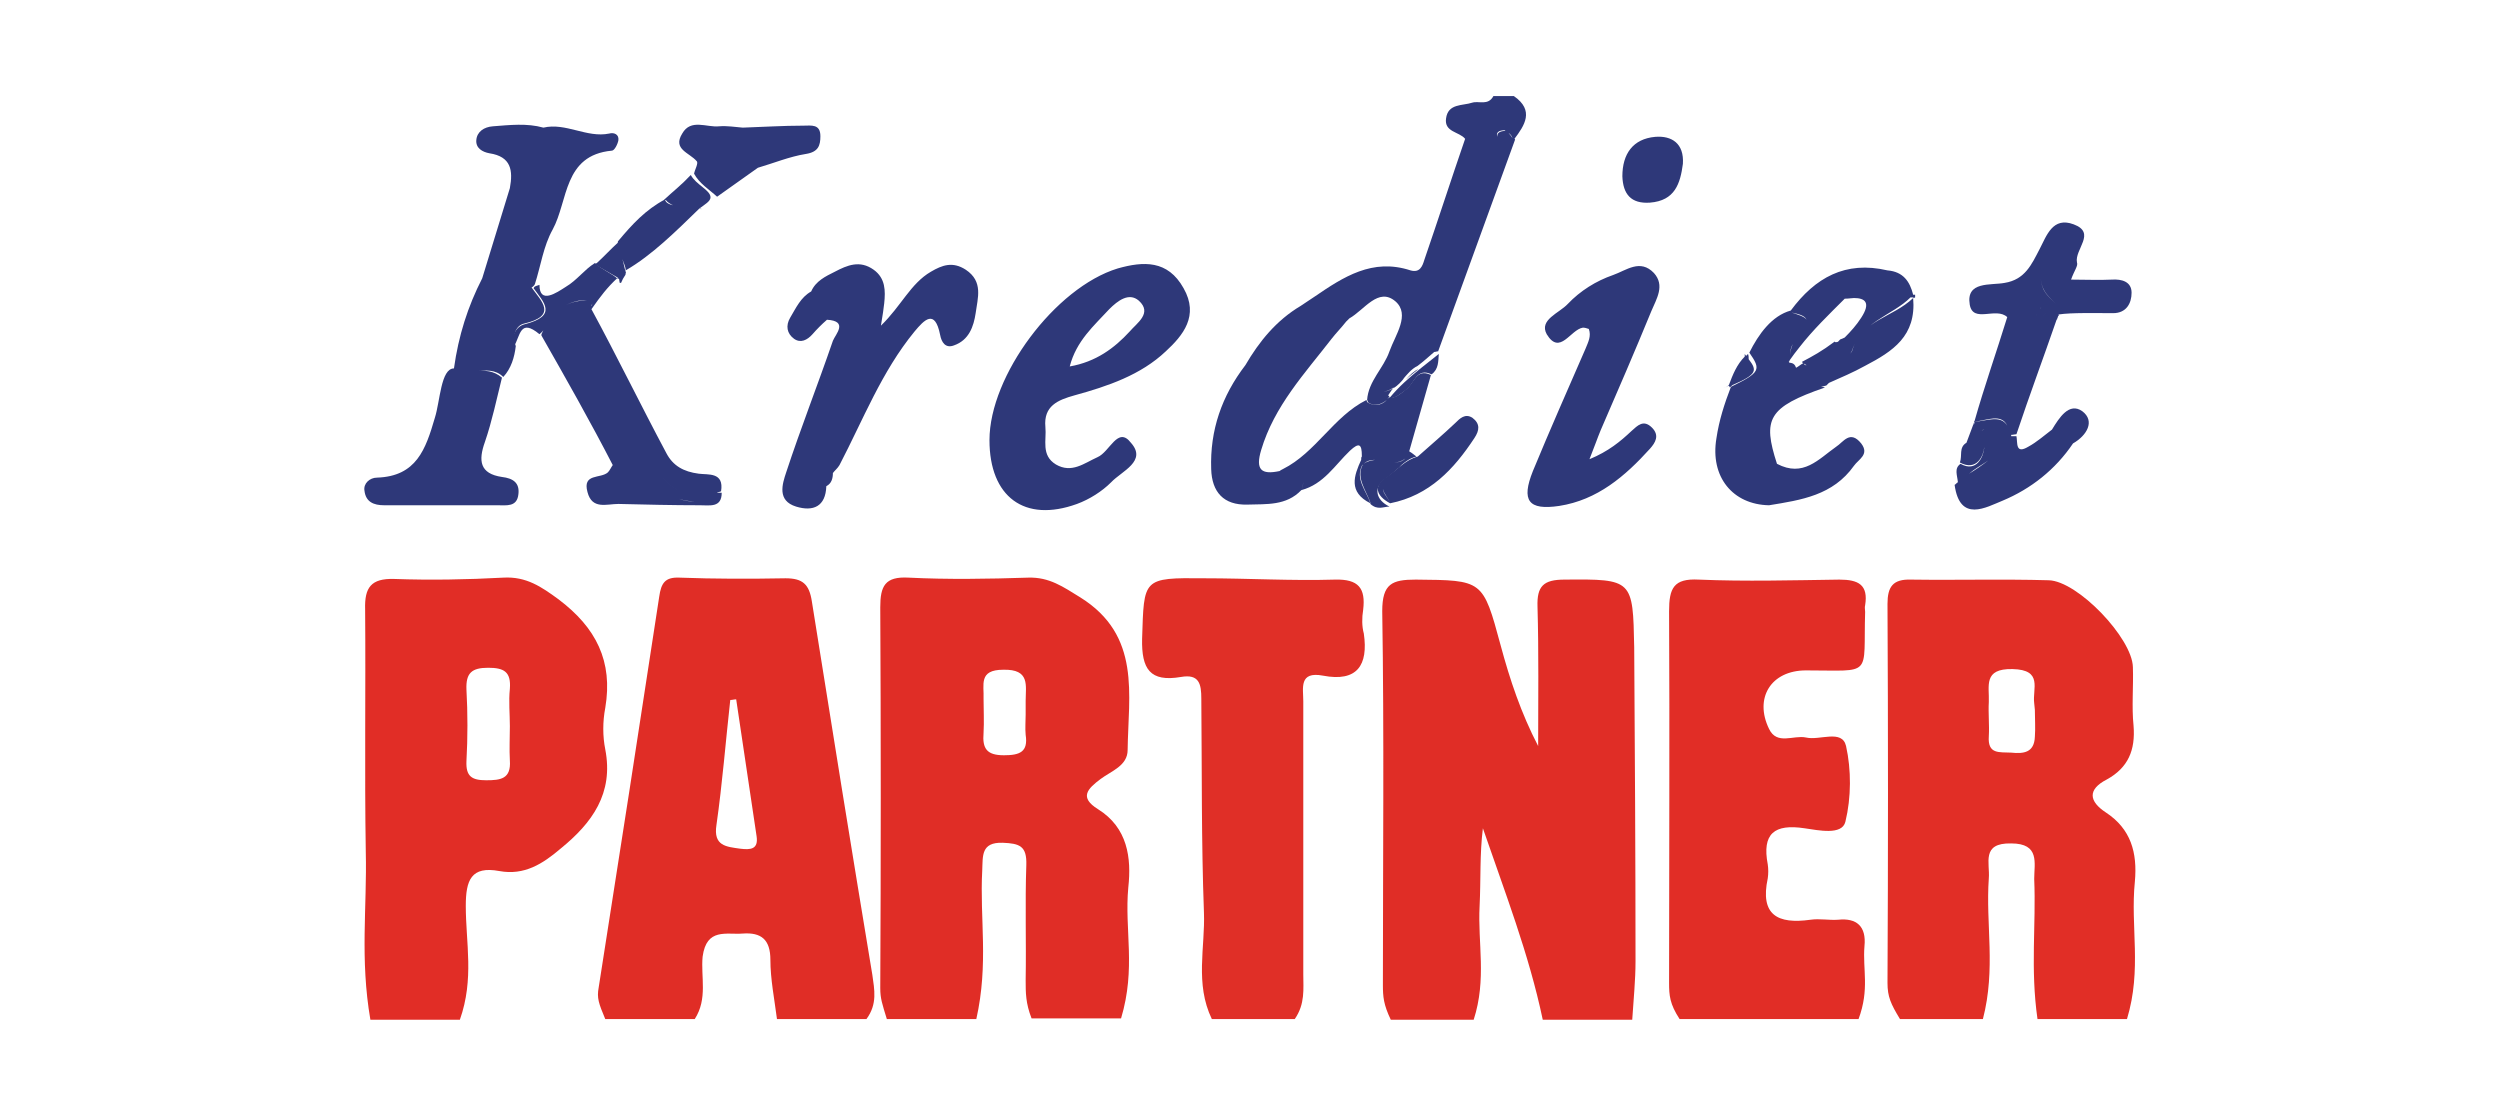 <svg version="1.1" id="Calque_1" xmlns="http://www.w3.org/2000/svg" x="0" y="0" viewBox="0 0 380 170" xml:space="preserve"><style type="text/css">.st0{fill:none}.st1{fill:#e02d26}.st2{fill:#e12e26}.st3{fill:#e12d26}.st4{fill:#e02f27}.st5{fill:#2e3879}</style><path class="st0" d="M156 108.5v-2.1c0-2.3.7-4.8-3.4-4.7-3.9.1-3 2.3-3 4.4 0 1.7.1 3.5 0 5.2-.2 2.4.5 3.4 3.1 3.4 2.3 0 3.7-.5 3.4-3.1-.2-1-.1-2-.1-3.1zM272.1 54.9c0 .1-.1.1-.1.2 0 .3.8-.1 1.1.9.4-.2.7-.4 1.1-.6l.1.1.2.2.2-.1c-.2-.1-.3-.2-.4-.3l-.2-.2c1.7-.9 3-1.5 5-3.1v.1h.3c.2 0 .3-.2.5-.4.2-.1.5-.2.7-.3.9-1 1.8-1.9 2.5-3 1.4-2.3.5-3-1.1-3-.4 0-.8 0-1.2.1-2.4 2.4-4.9 4.8-7 7.4-.6.6-1.2 1.3-1.7 2zM111.9 106.2c-.3 0-.6.1-.9.1-.7 6.3-1.2 12.7-2.1 19-.5 3.2 1.5 3.3 3.6 3.6 1.6.2 2.8.1 2.5-2-1-6.8-2.1-13.8-3.1-20.7zM310.5 48.1c.2-.2.4-.6.7-.8-.3.2-.5.6-.7.8zM310.6 46.3c-.1 0-.2.2-.3.5v0c.1-.3.2-.5.3-.5zM171.7 50.4c1.1-1.2 3.5-2.8 1.4-4.7-1.4-1.3-3.2-.1-4.5 1.3-2.4 2.5-5 4.7-6.1 8.7 4.1-.7 6.9-2.8 9.2-5.3zM89.9 46.5c.1 0 .1-.2.1-.4 0 .2-.1.3-.1.4zM89.2 45.6c-1.3 0-2.3.3-3.2.8.9-.5 2-.7 3.2-.8zM290.7 45v0zM77.4 110.4c0-1.9-.1-3.8 0-5.7.2-2.6-.9-3.2-3.3-3.2-2.5 0-3.4.8-3.3 3.3.2 3.6.2 7.3 0 10.9-.1 2.3.8 3 3 2.9 2.2 0 3.8-.2 3.5-3-.1-1.7.1-3.5.1-5.2zM100.5 72.4c1.8 2.1 3.8 2.9 6 2.9-2.2 0-4.2-.8-6-2.9-1.2-1.4-2.7-2.8-4.5-2.8 1.8 0 3.3 1.4 4.5 2.8zM270 70.6s0-.1 0 0c0-.1 0-.1 0 0zM290.4 45.4c-2.8 2.8-7.6 3.7-9 8.4 0 0 0 .1-.1.1.1-.1.1-.1.2-.3 1.4-4.8 6.2-5.2 9.3-8.1v-.1h-.4zM299.3 72c1-.7 1.9-1.3 2.9-2-1 .7-2.1 1.3-2.9 2zM274.6 48.6c-.2-.7-1.3-.9-2.3-1.1.9.3 2 .5 2.3 1.1zM207.2 70.5c0 .1-.1.1-.1.2v.1c.1-.1.1-.1.1-.3.6-.4 1.1-.6 1.7-.6-.5 0-1.1.2-1.7.6.1 0 0 0 0 0zM272.5 52.3c-.3.5-.4 1.1-.4 1.7 0-.6.2-1.2.4-1.7z"/><path class="st0" d="M310.2 42.5c.2 2.1 1.5 2.8 2.3 3.7-.8-.9-2.1-1.7-2.3-3.7-.6 3.1-.9 4.8-.7 5.6-.1-.9.2-2.6.7-5.6zM301.5 65.3c-.2.1-.4.1-.6.1.2 0 .5 0 .6-.1.4-.1.8-.2 1.1-.2-.3 0-.7.1-1.1.2zM213.6 69.7c-.5.5-1.1.6-1.7.6.6 0 1.2-.2 1.7-.6zM228.7 19.8c.1 0 .1 0 0 0h-.1c-1.6.1-1 1.2-.4 2.2-.6-1-1.1-2 .5-2.2zM309.2 107c-.3-2.2 1.4-5.1-3.3-5.2-4.5-.1-3.6 2.6-3.6 5-.1 1.7.1 3.5 0 5.2-.2 2.8 1.6 2.4 3.4 2.5 1.9.1 3.5-.1 3.6-2.4.1-1.4 0-2.7 0-4.1 0-.4 0-.7-.1-1zM210.4 59.9c.7-.1 1.2-.3 1.6-.6l.1-.1c-.4.3-1 .5-1.7.7zM229.3 20.2c.2.2.4.5.6.8-.1-.3-.3-.6-.6-.8z"/><path class="st1" d="M237.8 88.1c-3.2 0-4.2 1-4.1 4.1.2 7 .1 14.1.1 21.2-2.6-5-4.3-10.1-5.7-15.3-2.7-10-2.7-9.9-12.9-10-3.6 0-5.1.6-5.1 4.8.3 18.8.1 38 .1 56.8 0 1.8.1 3 1.2 5.3H224c2-6.2.6-11.6.9-17.3.2-4 0-7.8.5-11.8 3.3 9.6 7 19.1 9.1 29.1h13.6c.2-3.1.5-6 .5-8.9 0-15.8-.1-31.8-.2-47.7-.2-10.3-.2-10.4-10.6-10.3zM166.9 123c-2.9-1.8-1.6-3.1.4-4.6 1.6-1.2 4.1-2 4.1-4.4.1-8.4 2.1-17.4-7.2-23.2-2.6-1.6-4.7-3.1-7.9-3-6.1.2-12.2.3-18.2 0-3.6-.2-4.3 1.3-4.3 4.5.1 19.2.1 38.7 0 57.9 0 1.6.3 2.4 1 4.7h13.6c1.9-8.5.5-15.2.9-22.6.1-2.2-.2-4.3 3.1-4.2 2.6.1 3.7.5 3.6 3.4-.2 5.7 0 11.8-.1 17.5 0 1.9 0 3.5.9 5.8h13.6c2.3-7.7.5-13.4 1.1-19.9.5-4.5-.1-9.1-4.6-11.9zm-14.3-8.2c-2.6 0-3.3-1-3.1-3.4.1-1.7 0-3.5 0-5.2.1-2.1-.8-4.4 3-4.4 4.1-.1 3.4 2.4 3.4 4.7v2.1c0 1-.1 2.1 0 3.1.4 2.6-.9 3.1-3.3 3.1z"/><path class="st2" d="M324.5 134c.4-4.4-.6-8-4.4-10.5-2.6-1.7-2.8-3.5.1-5 3.3-1.8 4.4-4.5 4.1-8.2-.3-2.9 0-5.9-.1-8.9-.1-4.4-8.4-13.1-12.8-13.2-7-.2-13.9 0-20.9-.1-2.8-.1-3.6 1.1-3.6 3.7.1 19.1.1 38.5 0 57.6 0 2.1.5 3.2 1.9 5.5h12.6c2-7.7.4-14.4.9-21.4.2-2.3-1.2-5.4 3.4-5.3 4.4 0 3.5 3 3.5 5.4.3 7-.6 13.6.5 21.3h13.6c2.3-7.6.5-14 1.2-20.9zm-15.2-22c-.1 2.4-1.7 2.6-3.6 2.4-1.8-.1-3.6.3-3.4-2.5.1-1.7-.1-3.5 0-5.2.1-2.4-.9-5.1 3.6-5 4.7.1 3 3 3.3 5.2 0 .3.1.7.1 1 0 1.4.1 2.8 0 4.1z"/><path class="st1" d="M123.4 91.4c-.4-2.6-1.4-3.5-4-3.5-5.4.1-10.8.1-16.1-.1-2.2-.1-2.8.8-3.1 2.9-3 19.7-6.1 39.7-9.2 59.4-.3 1.6 0 2.4 1 4.8h13.6c2-3.1.9-6.4 1.2-9.5.6-4.4 3.6-3.3 6.1-3.5 2.8-.2 4.2.9 4.2 4 0 2.9.6 5.9 1 9h13.6c1.7-2.3 1.2-4.5.9-6.7-3.1-18.7-6.2-37.9-9.2-56.8zM112.5 129c-2.1-.3-4.1-.4-3.6-3.6.9-6.3 1.4-12.7 2.1-19 .3 0 .6-.1.9-.1 1 6.9 2.1 13.9 3.1 20.8.3 2-.9 2.1-2.5 1.9z"/><path class="st3" d="M92 113.9c-.4-2-.4-4.2 0-6.3 1.2-7.1-1.4-12.2-7.1-16.5-2.6-1.9-4.9-3.5-8.4-3.3-5.5.3-11.1.4-16.6.2-3.5-.1-4.5 1.3-4.4 4.6.1 12.2-.1 24.7.1 36.9.2 8.4-.9 16.2.7 25.5h13.6c2.2-6.2.9-11.7.9-17.3 0-3.9.8-6.1 5.1-5.3 3.8.7 6.6-1.1 9.3-3.4 4.8-3.9 8.1-8.4 6.8-15.1zm-18.1 4.7c-2.2 0-3.1-.6-3-2.9.2-3.6.2-7.3 0-10.9-.1-2.5.8-3.3 3.3-3.3 2.4 0 3.5.6 3.3 3.2-.2 1.9 0 3.8 0 5.7 0 1.7-.1 3.5 0 5.2.2 2.8-1.4 3-3.6 3zM279.6 88.1c-7.1.1-14.3.3-21.4 0-3.8-.2-4.5 1.3-4.5 4.8.1 18.7 0 37.8 0 56.5 0 1.9.1 3.2 1.6 5.5h27.2c1.7-4.6.6-7.5.9-11.1.3-3-1.2-4.3-4-4-1.4.1-2.8-.2-4.2 0-5 .7-7.7-.7-6.5-6.3.1-.7.1-1.4 0-2.1-.9-4.7 1-6.2 5.6-5.5 2.1.3 5.7 1.1 6.2-1 .9-3.7.9-7.9.1-11.5-.6-2.6-4-.8-6.1-1.3-1.9-.4-4.4 1.2-5.6-1.3-2.3-4.7.3-8.9 5.6-8.9 10.3 0 8.7 1.1 9-8.9 0-.3-.1-.7 0-1 .5-3.1-1-3.9-3.9-3.9z"/><path class="st4" d="M207.2 92.7c.4-3.3-.7-4.7-4.3-4.6-6.6.2-13.2-.2-19.8-.2-9.5-.1-9.2 0-9.5 9.2-.1 4.6 1.2 6.6 5.9 5.8 2.8-.5 3.1 1.1 3.1 3.3.1 10.7 0 21.8.4 32.5.2 5.3-1.4 10.8 1.2 16.2h12.6c1.6-2.3 1.3-4.6 1.3-6.8v-41.5c0-2-.7-4.6 3-3.9 5.2 1 6.9-1.6 6.2-6.4-.3-1.1-.3-2.4-.1-3.6z"/><path class="st5" d="M166.8 69.5c-2 .9-3.9 2.5-6.3 1.1-2.3-1.4-1.4-3.7-1.6-5.7-.3-3.2 1.9-4.1 4.4-4.8 5.1-1.4 10.1-3.1 13.9-6.7 2.6-2.4 5.1-5.4 2.7-9.6-2.4-4.3-6.1-4.1-10-3-9.5 2.9-19.5 16.3-19.5 26.1 0 8.6 5.3 12.6 13.3 9.7 1.9-.7 3.8-1.9 5.2-3.3 1.6-1.7 5.5-3.2 3-6-2-2.6-3.2 1.4-5.1 2.2zm1.8-22.5c1.3-1.3 3-2.6 4.5-1.3 2.1 1.9-.3 3.4-1.4 4.7-2.3 2.5-5.1 4.6-9.1 5.3 1-3.9 3.7-6.2 6-8.7zM123.3 44.3c-1.6.9-2.3 2.5-3.2 4-.7 1.2-.5 2.4.6 3.2 1 .7 2 .2 2.8-.7.7-.8 1.4-1.5 2.2-2.2 3.3.2 1.3 2.2.9 3.2-2.3 6.7-4.9 13.3-7.1 20-.6 1.8-1.4 4.3 1.5 5.2 2.6.8 4.5 0 4.6-3.1.8-.4 1-1.2 1-2-.2-.3-.2-.8-.2-1.3 0 .5 0 1 .2 1.3.3-.4.7-.7 1-1.2 3.6-6.9 6.4-14.2 11.4-20.3 1.5-1.8 3.1-3.5 3.9.5.2 1.1.8 2.1 2.1 1.6 2.3-.8 3-2.9 3.3-4.9.3-2.3 1.2-4.8-1.5-6.6-2-1.3-3.6-.7-5.3.3-3.1 1.8-4.5 5.2-7.6 8.2.3-1.7.4-2.6.5-3.4.2-1.9.2-3.8-1.6-5.1-2.1-1.5-4-.7-5.9.3-1.4.7-2.9 1.4-3.6 3zM251 47.3c.8-1.9 2.1-3.9.4-5.8-2.1-2.2-4.2-.4-6.2.3-2.6.9-5 2.4-6.9 4.4-1.3 1.4-4.4 2.4-3.2 4.6 2 3.3 3.6-.7 5.5-1 .3 0 .6.1.9.2.4 1.1-.1 2-.5 3-2.7 6.2-5.4 12.3-8 18.6-1.8 4.5-.7 6 4 5.3 5.8-.9 10-4.5 13.8-8.7.8-.9 1.5-2 .3-3.2-1.3-1.3-2.2-.3-3.1.5-1.7 1.6-3.5 3.1-6.4 4.3.8-2 1.2-3.2 1.7-4.4 2.6-6 5.2-12 7.7-18.1zM300.1 64.2h.1c0-.1 0-.2.1-.2h-.2v.2zM76.2 57.3s0 .1 0 0c0 .1 0 .1 0 0 0 .1 0 0 0 0zM58.4 76.8h17.2c1.4 0 3 .3 3.2-1.7.2-1.7-.8-2.4-2.5-2.6-3.4-.5-3.6-2.5-2.6-5.3 1.1-3.2 1.8-6.6 2.6-9.8-1.3-1.1-2.6-1.1-3.9-1 1.4-.1 2.9-.3 4.1.9 1.2-1.3 1.7-3 1.9-4.7-.6-1.5 0-3.1 1.2-3.4 5.2-1.2 2.7-3.4 1.2-5.5.2-.1.4-.3.5-.5.9-2.8 1.3-5.8 2.7-8.3 2.4-4.4 1.6-11.3 9-12 .4 0 .9-1 1-1.6.1-.9-.7-1.2-1.4-1-3.4.7-6.6-1.7-10-.9-2.5-.7-5.1-.4-7.7-.2-1.3.1-2.4.8-2.5 2.1-.1 1.2.9 1.8 2 2 3.3.5 3.6 2.6 3.1 5.3-1.4 4.5-2.8 9.2-4.2 13.7C71.1 46.6 69.7 51 69 56c-2 0-2.1 5-2.9 7.5-1.4 4.8-2.8 8.9-8.8 9.1-1.1 0-2.1.9-1.9 2 .2 1.7 1.4 2.2 3 2.2zM272 47.3zM268.9 76.8c.1 0 .1 0 0 0 .1.1.1 0 0 0 .1 0 .1.1 0 0 .1 0 .1 0 0 0 4.9-.8 9.7-1.5 12.9-6 .7-1 2.4-1.7 1.1-3.4-1.7-2.1-2.7-.2-3.8.5-2.7 1.9-5 4.7-9 2.6v-.1.1c-2.2-6.8-1.4-8.6 7.3-11.6 0 0-.3-.1-.6-.1l.8-.2.4-.4c1.8-.8 3.7-1.6 5.5-2.6 4.2-2.2 7.8-4.5 7.3-10.3-3.1 3-7.9 3.3-9.3 8.1 0 .1-.1.2-.2.3 0 0 0-.1.1-.1 1.4-4.7 6.2-5.6 9-8.4h.4l.1.1.2-.1v-.4h-.3c-.5-2-1.5-3.5-3.9-3.7-6.4-1.5-11 1.1-14.7 6.1-2.9.8-4.9 3.6-6.3 6.4 1.8 2.6 1.7 3-2.8 5.2-1 2.6-1.8 5.1-2.2 7.8-1 5.9 2.5 10.1 8 10.2zM290.7 45v0zm-8.9.3c1.7 0 2.6.7 1.1 3-.7 1.1-1.6 2.1-2.5 3-.2.1-.4.2-.7.3-.2.2-.3.4-.5.4h-.3v-.1c-2 1.5-3.3 2.2-5 3.1 0 0 .1.2.2.2.1.1.3.2.5.3h-.2c-.1-.1-.2-.1-.2-.2 0 0 0-.1-.1-.1-.4.2-.7.5-1.1.7-.3-1-1.1-.6-1.1-.9 0-.1.2-.1.1-.2.5-.7 1-1.4 1.5-2 2.1-2.7 4.5-5 6.9-7.4.6 0 1.1-.1 1.4-.1zm-7.2 3.3c-.3-.5-1.4-.8-2.3-1.1.9.2 2 .4 2.3 1.1zm-2.1 3.7c-.2.5-.4 1.1-.4 1.7 0-.6.1-1.2.4-1.7z"/><path class="st5" d="M304.4 76.1c4.3-1.8 8-4.7 10.7-8.7 2.1-1.2 3.4-3.4 1.4-4.9-2-1.4-3.5 1-4.6 2.8-1.2.9-2.3 1.9-3.6 2.6-2 1.2-1.6-.6-1.8-1.6h-.8v-.2c.3 0 .6-.1.8-.1 2-6 4.1-11.6 6.1-17.4l.1-.1v-.1c.1-.1.1-.4.2-.4s0-.1 0-.2c2-.3 5.6-.2 8.3-.2 2 0 2.8-1.5 2.8-3.1 0-1.7-1.5-2.1-3-2-2 .1-3.9 0-6.2 0 .5-1.4 1.1-2.1.9-2.6-.4-2 3-4.5-.5-5.8-3.2-1.2-4.1 1.7-5.2 3.8-1.2 2.3-2.2 4.6-5.3 5.1-2.1.4-5.9-.3-5.3 3.3.5 2.9 4 .3 5.7 1.9-1.6 5.2-3.5 10.6-5 15.9 1.9-.2 4.1-1.3 5 .6-1-1.7-3.2-.7-4.9-.6-.1.2-.1.3-.2.5 0-.1.1-.3.1-.5-.4 1.1-.8 2.1-1.2 3.2h.2-.2c-1.2.7-.6 2-1 3 2.6 1.4 3.6-1.1 3.7-2.3v-.3.4c-.1 1.2-1.1 3.8-3.6 2.4-1 .7-.5 1.7-.4 2.8-.2.1-.3.3-.5.4.8 5.8 4.8 3.4 7.3 2.4zm5.8-29.2v-.1c.1-.3.2-.4.3-.5-.1.1-.2.2-.3.5.1 0 0 0 0 .1zm.3 1.2c.2-.2.4-.6.7-.8-.3.2-.5.6-.7.8zm-.3-5.7c.2 2.1 1.5 2.9 2.3 3.8-.8-.9-2.1-1.6-2.3-3.8-.5 3.1-.8 4.8-.7 5.7-.1-.8.2-2.5.7-5.7zm-8.6 22.9c-.2.1-.4.1-.6.1.1 0 .3 0 .6-.1.4-.1.7-.2 1.1-.2-.4 0-.7.1-1.1.2zm.6 4.7c-.9.7-1.9 1.4-2.9 2 .8-.7 1.9-1.3 2.9-2zM250.8 30.8c3.8-.3 4.6-2.9 5-5.9.2-3.1-1.7-4.3-4.2-4.1-3.4.3-5 2.6-5 6 .1 2.7 1.3 4.2 4.2 4zM211.3 76.5c6-1.2 9.7-5.2 12.8-9.9.8-1.2.9-2.2-.3-3.1-1.1-.7-1.9.1-2.6.8-1.9 1.8-3.8 3.4-5.7 5.1-1.9.5-3.1 2-4.6 3-2.3 1.4-1.7 3 .4 4.1-.2-.7-1.1-1.5-1.1-2.2.1.7.9 1.5 1.1 2.2zM90.4 40c-1.6 1-2.7 2.6-4.4 3.6-1.4.9-4 2.7-4-.3-1 .3-.7.3-.9.5 1.5 2.1 3.8 4.2-1.4 5.5-1.2.3-2.2 1.9-1.6 3.4 1-1.6.9-4.4 3.9-1.9 1-.8 1-1.5 1.4-2.1-.4.6-.7 1.3-1.1 2.1v.2c3.7 6.5 7.4 13 11 20 3 0 5.3 1.6 7.6 3.5 1.5 1.2 3 1.7 4.6 1.7-1.6.1-3.2-.6-4.8-1.9-2.2-1.8-4.4-3.6-7.5-3.7-.3.4-.5.9-.8 1.2-1.1 1-3.9.1-3.1 3 .7 2.7 2.9 1.8 4.7 1.8 4.1.1 8.3.2 12.4.2 1.5 0 3.3.4 3.3-1.9h-.7c0-.1.4-.1.5-.2h.1c.5-3-2-2.5-3.4-2.7-2.3-.3-3.9-1.2-4.9-3.1C97.4 61.6 93.7 54 89.9 47c1.4-2 2.4-3.3 3.9-4.7-.8-.7-2.2-1.3-3.4-2.3zm10.1 32.4c1.8 2.1 3.8 2.9 6 2.9-2.2 0-4.2-.8-6-2.9-1.2-1.4-2.7-2.8-4.5-2.8 1.8 0 3.3 1.4 4.5 2.8zM86 46.4c.9-.5 2-.8 3.2-.8-1.2.1-2.3.3-3.2.8zm3.9.1c0-.1.1-.2.1-.4 0 .2 0 .4-.1.4zM105.9 24.5c.3.3-.3 1.3-.4 1.9.8 1.5 2.3 2.4 3.5 3.5 2.1-1.5 4.1-2.9 6.2-4.4 2.4-.7 4.8-1.7 7.3-2.1 1.9-.3 2.2-1.3 2.2-2.7 0-1.9-1.4-1.6-2.6-1.6-3.1 0-6.1.2-9.2.3-1.2-.1-2.4-.3-3.6-.2-1.9.2-4.3-1.2-5.6 1.1-1.5 2.4 1.1 2.9 2.2 4.2z"/><path class="st5" d="M93.9 36.9c-1.1 1-2.1 2.1-3.2 3.1-.1 0-.2.1-.4.1.1 0 .1.1.2.1l-.1.1h.2c1.1.6 2.2 1.3 3.3 1.9 0 0 0 .1-.1.1l.2.1v-.2s0 .2.1.2c0 .1.1.6.1.6h.2c.4-1 .7-1.1.7-1.4v-.1s.1-.1 0-.2c-.2-.6-.3-1.3-.5-1.9.2.6.5 1.1.5 1.7 4-2.3 7.7-6 11.2-9.4 0 0 .1 0 .1.1l.1-.1s.1 0 .1.1l-.3-.1c.8-.6 1.7-1.1 1.7-1.7 0-1.1-2.2-1.9-3-3.4-1.4 1.5-2.7 2.5-4.1 3.8h.3c.3.4.7.6 1.1.8-.5-.1-1.2-.4-1.2-.9-3 1.6-5 3.8-7.1 6.3-.1.1-.1.2-.1.3zM298.1 70.4h0zM211.2 77c-2.1-1-2.6-3-.4-4.4.6-.4 1.1-.9 1.7-1.4.2-.1.3-.3.5-.5.7-.6 1.4-1.1 2.3-1.3-.4-.3-.6-.5-1.1-.8 1.1-3.8 2.2-7.8 3.3-11.6-2.3-1.1-2.6 1.4-3.8 2.2-.9.7-1.6 1.4-2.6 1.2-.1.2-.3.3-.4.5-.8.7-1.7.9-2.8.3-.1-.1-.2-.3-.2-.4-5 2.5-7.7 8-12.7 10.5-.2.1-.4.2-.5.3-2.8.6-3.7-.2-2.8-3.2 2-6.7 6.6-11.6 10.7-16.9.7-.9 1.5-1.7 2.2-2.6l.5-.5c2.3-1.3 4.4-4.8 7-2.6 2.3 2 0 5.1-.9 7.6-.9 2.6-3.2 4.5-3.4 7.4.1.1.1.3.2.4 1 .6 1.9.3 2.8-.4.1-.2.3-.4.4-.6-.1 0-.1 0-.2-.1.3-.4.4-.7.8-1.1-.5.3-.9.5-1.9.6 1-.1 1.5-.4 1.9-.7v.1c.7-.4 1.2-1 1.7-1.6l-.3.3c.7-.8 1.3-1.6 2.3-2.1.8-.6 1.7-1.4 2.5-2.1.2 0 .4-.1.6-.1 3.9-10.7 7.8-21.5 11.7-32.2l-.1-.1c1.5-2 3.1-4.3-.1-6.5H227c-.8 1.5-2.2.7-3.2 1-1.5.5-3.7.1-4 2.4-.3 2.1 2 2 2.9 3.1-2.1 6.1-4.1 12.3-6.2 18.4-.3 1-.7 2-2.1 1.6-5.8-1.9-10.2 1-14.6 4-.7.5-1.4.9-2.1 1.4-3.7 2.2-6.3 5.4-8.4 9-3.6 4.7-5.4 9.9-5.2 15.8.1 3.5 1.9 5.5 5.5 5.4 2.9-.1 5.9.2 8.2-2.2.2-.5.3-1 .3-1.3 0 .4-.1.8-.3 1.3 3.4-.9 5.1-3.8 7.4-6 1.4-1.3 1.8-1 1.8.8v.1c-.1.1-.1.2-.1.4v.1c0 .2.1.4.3.5v0c-.2-.2-.3-.3-.3-.5-1.1 2.4-2 4.9 1.4 6.6-.6-1.9-2.4-3.7-1.2-5.9v.1c-1 2 .6 3.9 1.2 5.7V76.6c1.1 1 2 .4 2.9.4zm2.4-7.3c-.5.5-1.1.6-1.7.6.6 0 1.2-.2 1.7-.6zM229.9 21c-.2-.3-.4-.6-.6-.8.3.2.5.5.6.8zm-1.3-1.2c.1 0 .2 0 .2.1h-.1c-1.6.1-1.2 1.2-.5 2.1-.6-1-1.3-2.1.4-2.2zm-21.3 50.7c-.1.1-.1.1-.1.3v-.1s0-.1.1-.2c-.1 0 0 0 0 0 .5-.5 1.1-.6 1.7-.6-.6.1-1.2.2-1.7.6zM105.2 26.5c0 .1 0 .1 0 0h0z"/><path class="st5" d="M213.8 59.2c1.2-.9 1.5-3.4 3.8-2.3 1.1-.8 1-2 1.1-3.1-1 .8-1.9 1.5-2.9 2.3-1.6 1.3-3.2 2.7-4.6 4.4 1 .1 1.7-.7 2.6-1.3zM213.7 57.7c.6-.6 1.3-1.1 1.9-1.6-.7.3-1.3.9-1.9 1.6zM262.9 58.9c.2-.1.3-.3.5-.4 3.7-1.6 3.7-2.2 2.4-3.9 0-.3 0-.5-.1-.8l-.3.3c-.1-.1-.1-.2-.2-.3v.4c-1.2 1.2-1.8 2.7-2.4 4.3-.2.1.1.3-.9.4 1-.1.6-.2.8-.3.1.1.3.2.2.3z"/></svg>